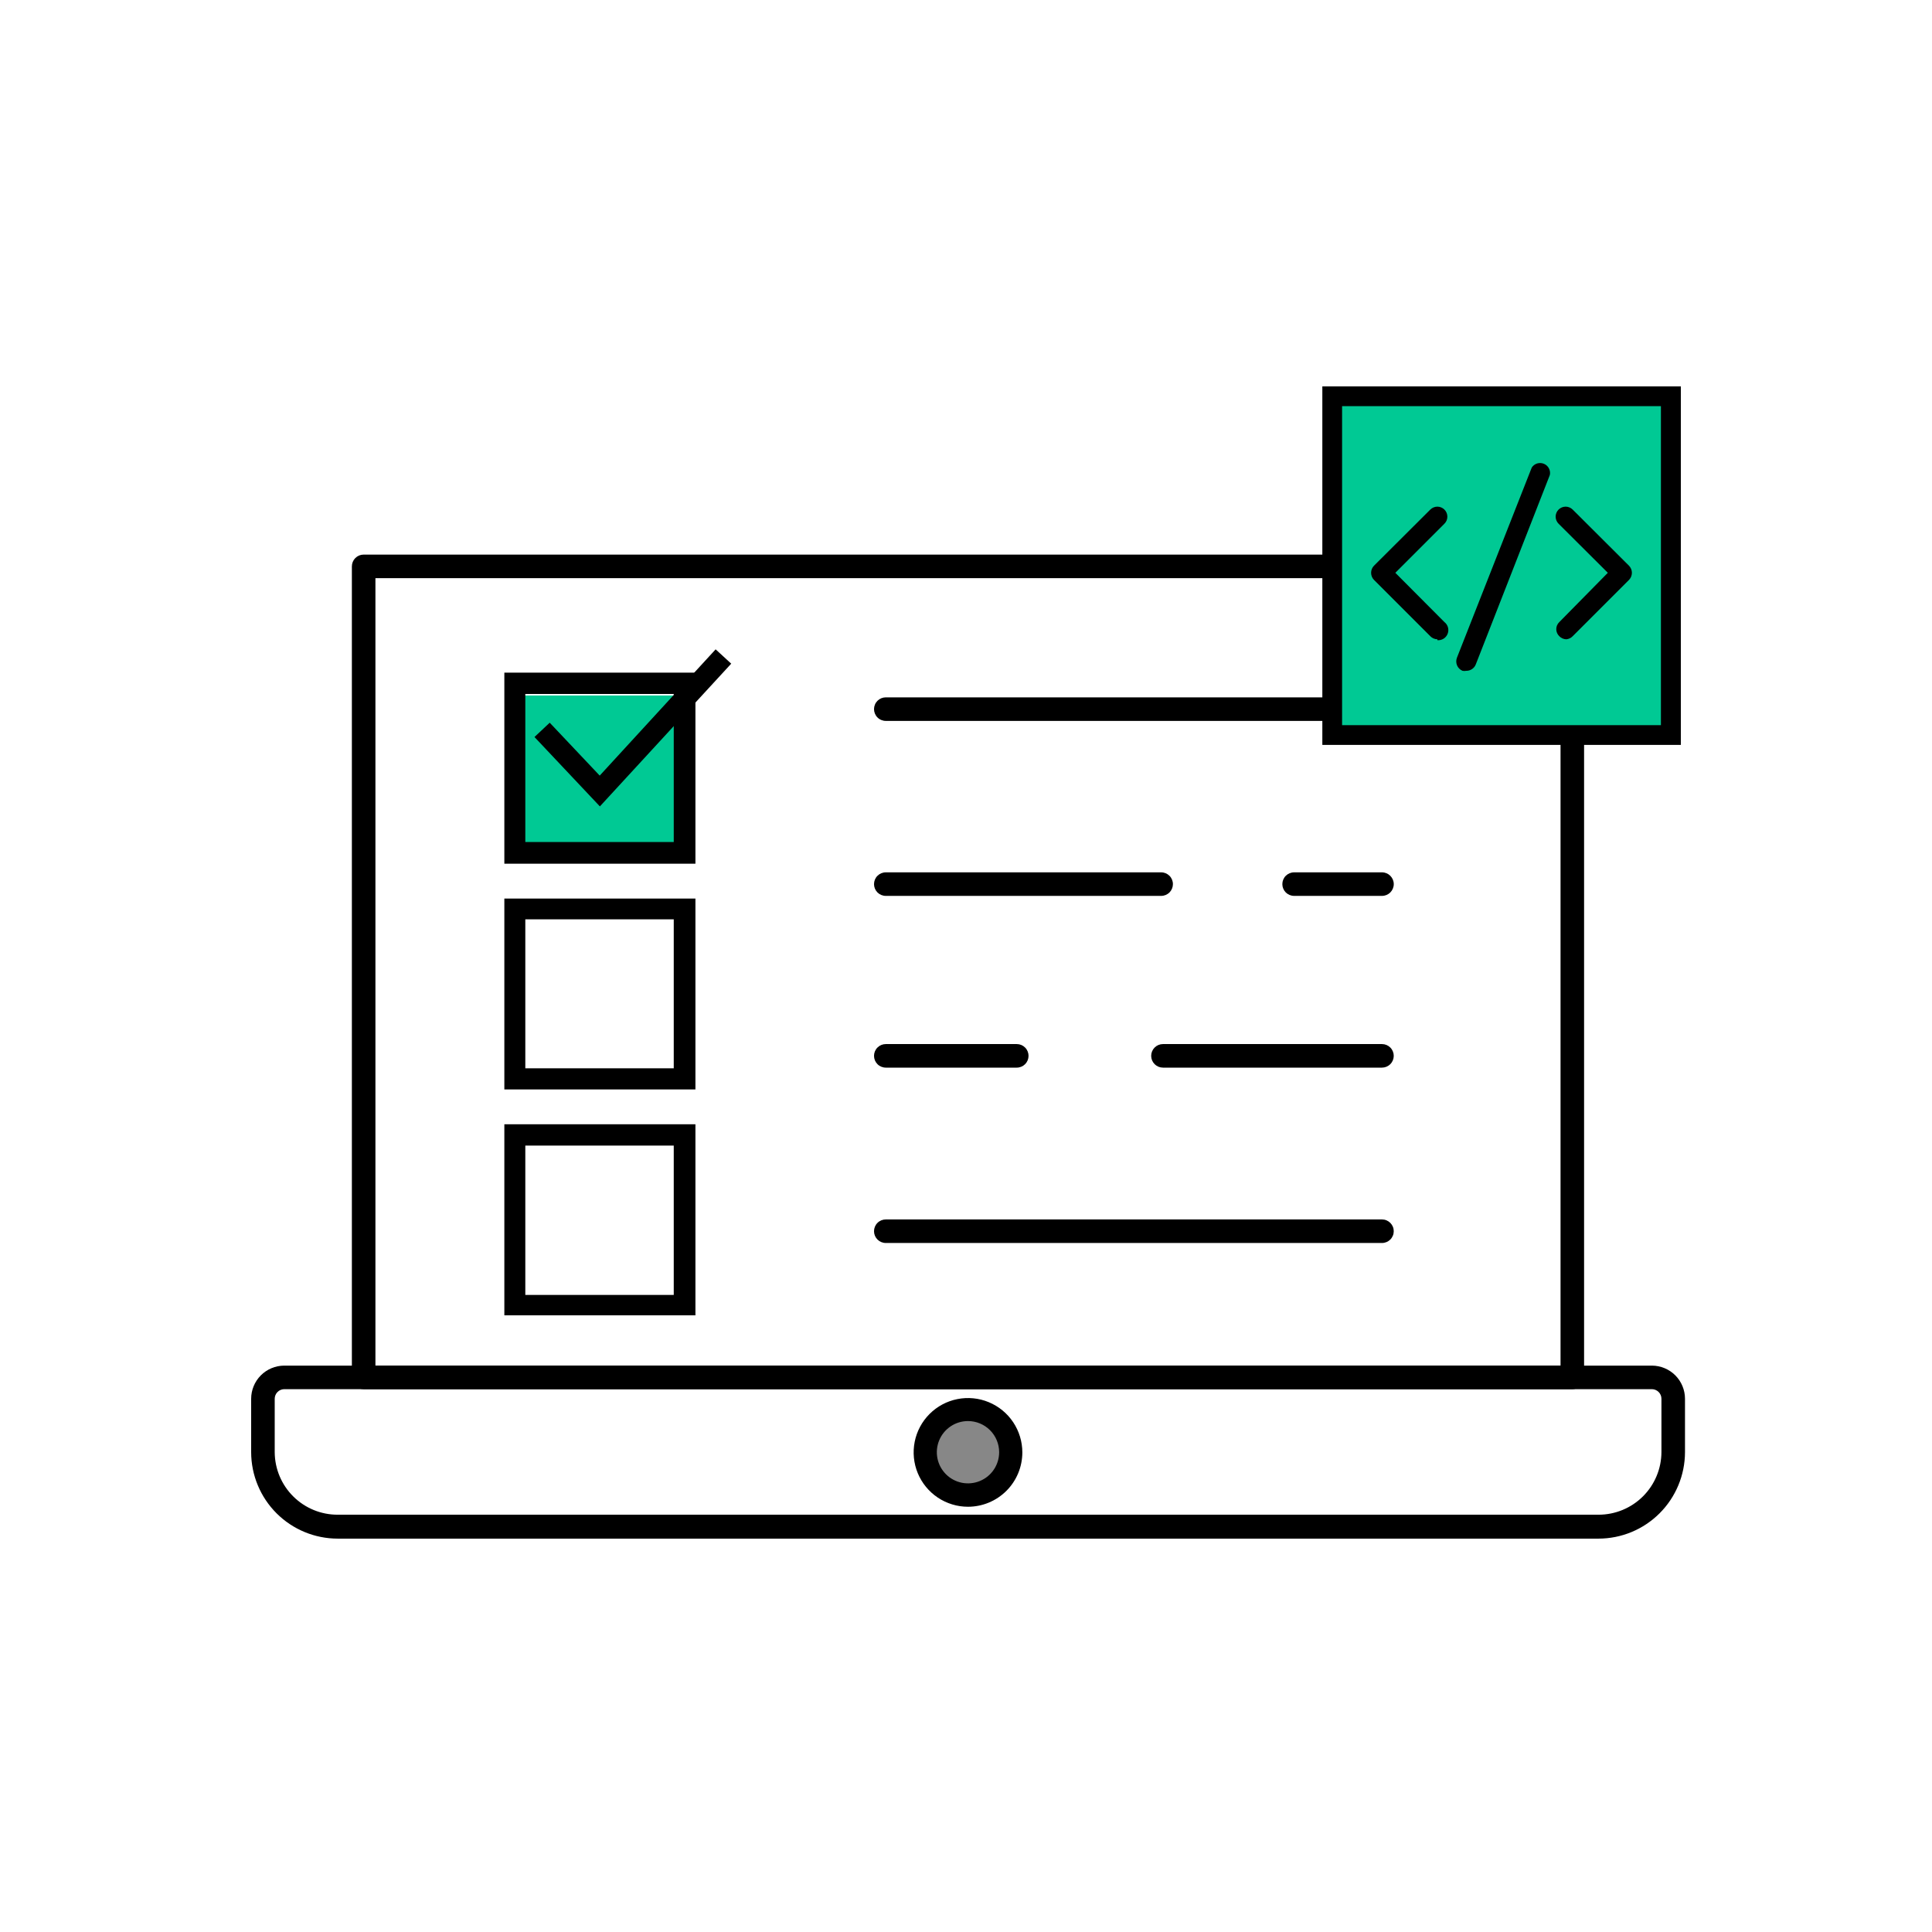 <svg width="100" height="100" viewBox="0 0 100 100" fill="none" xmlns="http://www.w3.org/2000/svg">
<rect x="27" y="36" width="8" height="8" fill="#00C994"/>
<path d="M81.382 71.903H18.822C18.742 71.903 18.663 71.888 18.589 71.857C18.515 71.826 18.448 71.781 18.391 71.725C18.335 71.668 18.29 71.601 18.259 71.527C18.229 71.453 18.213 71.374 18.213 71.294V29.316C18.213 29.235 18.229 29.156 18.259 29.082C18.29 29.008 18.335 28.941 18.391 28.885C18.448 28.828 18.515 28.783 18.589 28.752C18.663 28.722 18.742 28.706 18.822 28.706H81.382C81.544 28.706 81.699 28.77 81.813 28.885C81.927 28.999 81.992 29.154 81.992 29.316V71.294C81.992 71.456 81.927 71.611 81.813 71.725C81.699 71.839 81.544 71.903 81.382 71.903ZM19.432 70.684H80.773V29.925H19.432V70.684Z" fill="black"/>
<path d="M82.742 79.639H17.482C16.295 79.639 15.156 79.168 14.316 78.33C13.476 77.491 13.002 76.353 13 75.166V72.4C13 71.947 13.18 71.512 13.499 71.19C13.819 70.869 14.253 70.687 14.707 70.684H85.508C85.962 70.687 86.396 70.869 86.716 71.19C87.035 71.512 87.215 71.947 87.215 72.4V75.166C87.212 76.352 86.74 77.488 85.902 78.326C85.064 79.165 83.928 79.637 82.742 79.639ZM14.707 71.903C14.576 71.906 14.452 71.959 14.361 72.052C14.27 72.145 14.219 72.27 14.219 72.4V75.166C14.224 76.028 14.57 76.852 15.182 77.458C15.793 78.065 16.621 78.404 17.482 78.401H82.742C83.605 78.401 84.433 78.058 85.043 77.448C85.653 76.838 85.996 76.011 85.996 75.148V72.4C85.996 72.27 85.945 72.145 85.854 72.052C85.762 71.959 85.638 71.906 85.508 71.903H14.707Z" fill="black"/>
<path d="M50.102 72.944C50.542 72.942 50.973 73.071 51.34 73.314C51.706 73.557 51.993 73.904 52.162 74.309C52.332 74.715 52.377 75.162 52.292 75.594C52.208 76.026 51.997 76.423 51.687 76.734C51.376 77.046 50.98 77.259 50.549 77.345C50.117 77.432 49.67 77.388 49.264 77.22C48.857 77.052 48.509 76.768 48.265 76.402C48.02 76.036 47.89 75.606 47.89 75.166C47.89 74.579 48.123 74.015 48.537 73.598C48.952 73.182 49.515 72.947 50.102 72.944Z" fill="#878787"/>
<path d="M50.103 77.989C49.547 77.989 49.003 77.824 48.54 77.515C48.078 77.206 47.717 76.766 47.504 76.252C47.291 75.738 47.236 75.173 47.344 74.627C47.453 74.081 47.721 73.58 48.114 73.187C48.507 72.793 49.008 72.525 49.554 72.417C50.1 72.308 50.665 72.364 51.179 72.577C51.693 72.79 52.133 73.15 52.442 73.613C52.751 74.076 52.916 74.619 52.916 75.176C52.916 75.922 52.62 76.637 52.092 77.165C51.565 77.692 50.849 77.989 50.103 77.989ZM50.103 73.554C49.784 73.554 49.472 73.648 49.207 73.826C48.942 74.003 48.735 74.255 48.613 74.549C48.491 74.844 48.459 75.168 48.521 75.481C48.583 75.794 48.737 76.081 48.963 76.307C49.188 76.532 49.475 76.686 49.788 76.748C50.101 76.81 50.425 76.778 50.72 76.656C51.015 76.534 51.267 76.328 51.444 76.062C51.621 75.797 51.716 75.485 51.716 75.166C51.716 74.739 51.546 74.329 51.243 74.026C50.941 73.724 50.531 73.554 50.103 73.554Z" fill="black"/>
<path d="M71.531 37.314H45.849C45.769 37.314 45.689 37.298 45.615 37.267C45.542 37.237 45.474 37.192 45.418 37.135C45.361 37.079 45.316 37.011 45.286 36.937C45.255 36.864 45.239 36.784 45.239 36.704C45.239 36.624 45.255 36.545 45.286 36.471C45.316 36.397 45.361 36.33 45.418 36.273C45.474 36.217 45.542 36.172 45.615 36.141C45.689 36.111 45.769 36.095 45.849 36.095H71.531C71.692 36.095 71.847 36.159 71.962 36.273C72.076 36.388 72.14 36.543 72.14 36.704C72.14 36.866 72.076 37.021 71.962 37.135C71.847 37.249 71.692 37.314 71.531 37.314Z" fill="black"/>
<path d="M71.531 55.26H60.194C60.033 55.26 59.878 55.196 59.764 55.082C59.649 54.967 59.585 54.812 59.585 54.651C59.585 54.489 59.649 54.334 59.764 54.22C59.878 54.105 60.033 54.041 60.194 54.041H71.531C71.692 54.041 71.847 54.105 71.962 54.22C72.076 54.334 72.14 54.489 72.14 54.651C72.14 54.812 72.076 54.967 71.962 55.082C71.847 55.196 71.692 55.26 71.531 55.26Z" fill="black"/>
<path d="M71.531 64.337H45.849C45.687 64.337 45.532 64.272 45.418 64.158C45.303 64.044 45.239 63.889 45.239 63.727C45.239 63.566 45.303 63.41 45.418 63.296C45.532 63.182 45.687 63.118 45.849 63.118H71.531C71.611 63.118 71.69 63.133 71.764 63.164C71.838 63.195 71.905 63.24 71.962 63.296C72.018 63.353 72.063 63.42 72.094 63.494C72.125 63.568 72.14 63.647 72.14 63.727C72.14 63.807 72.125 63.886 72.094 63.96C72.063 64.034 72.018 64.102 71.962 64.158C71.905 64.215 71.838 64.26 71.764 64.29C71.69 64.321 71.611 64.337 71.531 64.337Z" fill="black"/>
<path d="M52.628 55.26H45.849C45.687 55.26 45.532 55.196 45.418 55.082C45.303 54.967 45.239 54.812 45.239 54.651C45.239 54.489 45.303 54.334 45.418 54.22C45.532 54.105 45.687 54.041 45.849 54.041H52.628C52.79 54.041 52.945 54.105 53.059 54.22C53.173 54.334 53.237 54.489 53.237 54.651C53.237 54.812 53.173 54.967 53.059 55.082C52.945 55.196 52.79 55.26 52.628 55.26Z" fill="black"/>
<path d="M60.101 46.371H45.849C45.687 46.371 45.532 46.307 45.418 46.193C45.303 46.078 45.239 45.923 45.239 45.762C45.239 45.6 45.303 45.445 45.418 45.331C45.532 45.217 45.687 45.152 45.849 45.152H60.101C60.263 45.152 60.418 45.217 60.532 45.331C60.646 45.445 60.71 45.6 60.71 45.762C60.71 45.923 60.646 46.078 60.532 46.193C60.418 46.307 60.263 46.371 60.101 46.371Z" fill="black"/>
<path d="M71.531 46.371H66.984C66.822 46.371 66.667 46.307 66.552 46.193C66.438 46.078 66.374 45.923 66.374 45.762C66.374 45.6 66.438 45.445 66.552 45.331C66.667 45.217 66.822 45.152 66.984 45.152H71.531C71.693 45.152 71.848 45.217 71.962 45.331C72.076 45.445 72.141 45.6 72.141 45.762C72.141 45.923 72.076 46.078 71.962 46.193C71.848 46.307 71.693 46.371 71.531 46.371Z" fill="black"/>
<path d="M35.87 44.58H26.23V34.941H35.87V44.58ZM27.065 43.708H34.998V35.795H27.065V43.708Z" fill="black" stroke="black" stroke-width="0.25" stroke-miterlimit="10"/>
<path d="M35.87 56.264H26.23V46.634H35.87V56.264ZM27.065 55.42H34.998V47.459H27.065V55.42Z" fill="black" stroke="black" stroke-width="0.25" stroke-miterlimit="10"/>
<path d="M35.87 67.956H26.23V58.317H35.87V67.956ZM27.065 67.15H34.998V59.17H27.065V67.15Z" fill="black" stroke="black" stroke-width="0.25" stroke-miterlimit="10"/>
<path d="M31.05 41.739L27.665 38.148L28.453 37.407L31.041 40.145L37.041 33.61L37.848 34.351L31.05 41.739Z" fill="black"/>
<path d="M86.475 20.516H68.95V38.04H86.475V20.516Z" fill="#00C994"/>
<path d="M87 38.556H68.444V20H87V38.556ZM69.466 37.534H85.969V21.022H69.466V37.534Z" fill="black"/>
<path d="M74.398 33.09C74.26 33.087 74.128 33.029 74.032 32.93L71.116 30.014C71.021 29.916 70.968 29.785 70.968 29.648C70.968 29.512 71.021 29.381 71.116 29.283L74.032 26.376C74.08 26.328 74.137 26.29 74.2 26.264C74.263 26.238 74.33 26.224 74.398 26.224C74.466 26.224 74.533 26.238 74.596 26.264C74.659 26.29 74.716 26.328 74.763 26.376C74.811 26.424 74.85 26.481 74.876 26.544C74.902 26.607 74.915 26.674 74.915 26.742C74.915 26.81 74.902 26.877 74.876 26.94C74.85 27.002 74.811 27.059 74.763 27.107L72.222 29.648L74.763 32.199C74.853 32.268 74.917 32.365 74.947 32.474C74.977 32.583 74.971 32.699 74.93 32.804C74.889 32.909 74.815 32.999 74.719 33.059C74.623 33.118 74.51 33.146 74.398 33.136V33.09Z" fill="black"/>
<path d="M81.074 33.09C80.936 33.087 80.805 33.029 80.709 32.93C80.659 32.883 80.62 32.826 80.593 32.763C80.566 32.7 80.552 32.633 80.552 32.565C80.552 32.496 80.566 32.428 80.593 32.366C80.62 32.303 80.659 32.246 80.709 32.199L83.221 29.648L80.671 27.107C80.623 27.059 80.585 27.002 80.559 26.94C80.533 26.877 80.519 26.81 80.519 26.742C80.519 26.674 80.533 26.607 80.559 26.544C80.585 26.481 80.623 26.424 80.671 26.376C80.719 26.328 80.776 26.29 80.839 26.264C80.901 26.238 80.969 26.224 81.037 26.224C81.105 26.224 81.172 26.238 81.235 26.264C81.297 26.29 81.354 26.328 81.402 26.376L84.318 29.283C84.413 29.381 84.467 29.512 84.467 29.648C84.467 29.785 84.413 29.916 84.318 30.014L81.402 32.93C81.316 33.021 81.199 33.077 81.074 33.09Z" fill="black"/>
<path d="M75.888 34.721C75.827 34.733 75.763 34.733 75.701 34.721C75.574 34.669 75.472 34.569 75.418 34.443C75.364 34.317 75.361 34.174 75.41 34.046L79.283 24.201C79.348 24.1 79.447 24.025 79.561 23.989C79.676 23.954 79.8 23.959 79.911 24.005C80.022 24.05 80.114 24.133 80.17 24.239C80.227 24.345 80.245 24.467 80.22 24.585L76.385 34.393C76.346 34.491 76.277 34.576 76.188 34.634C76.099 34.693 75.995 34.723 75.888 34.721Z" fill="black"/>
</svg>
